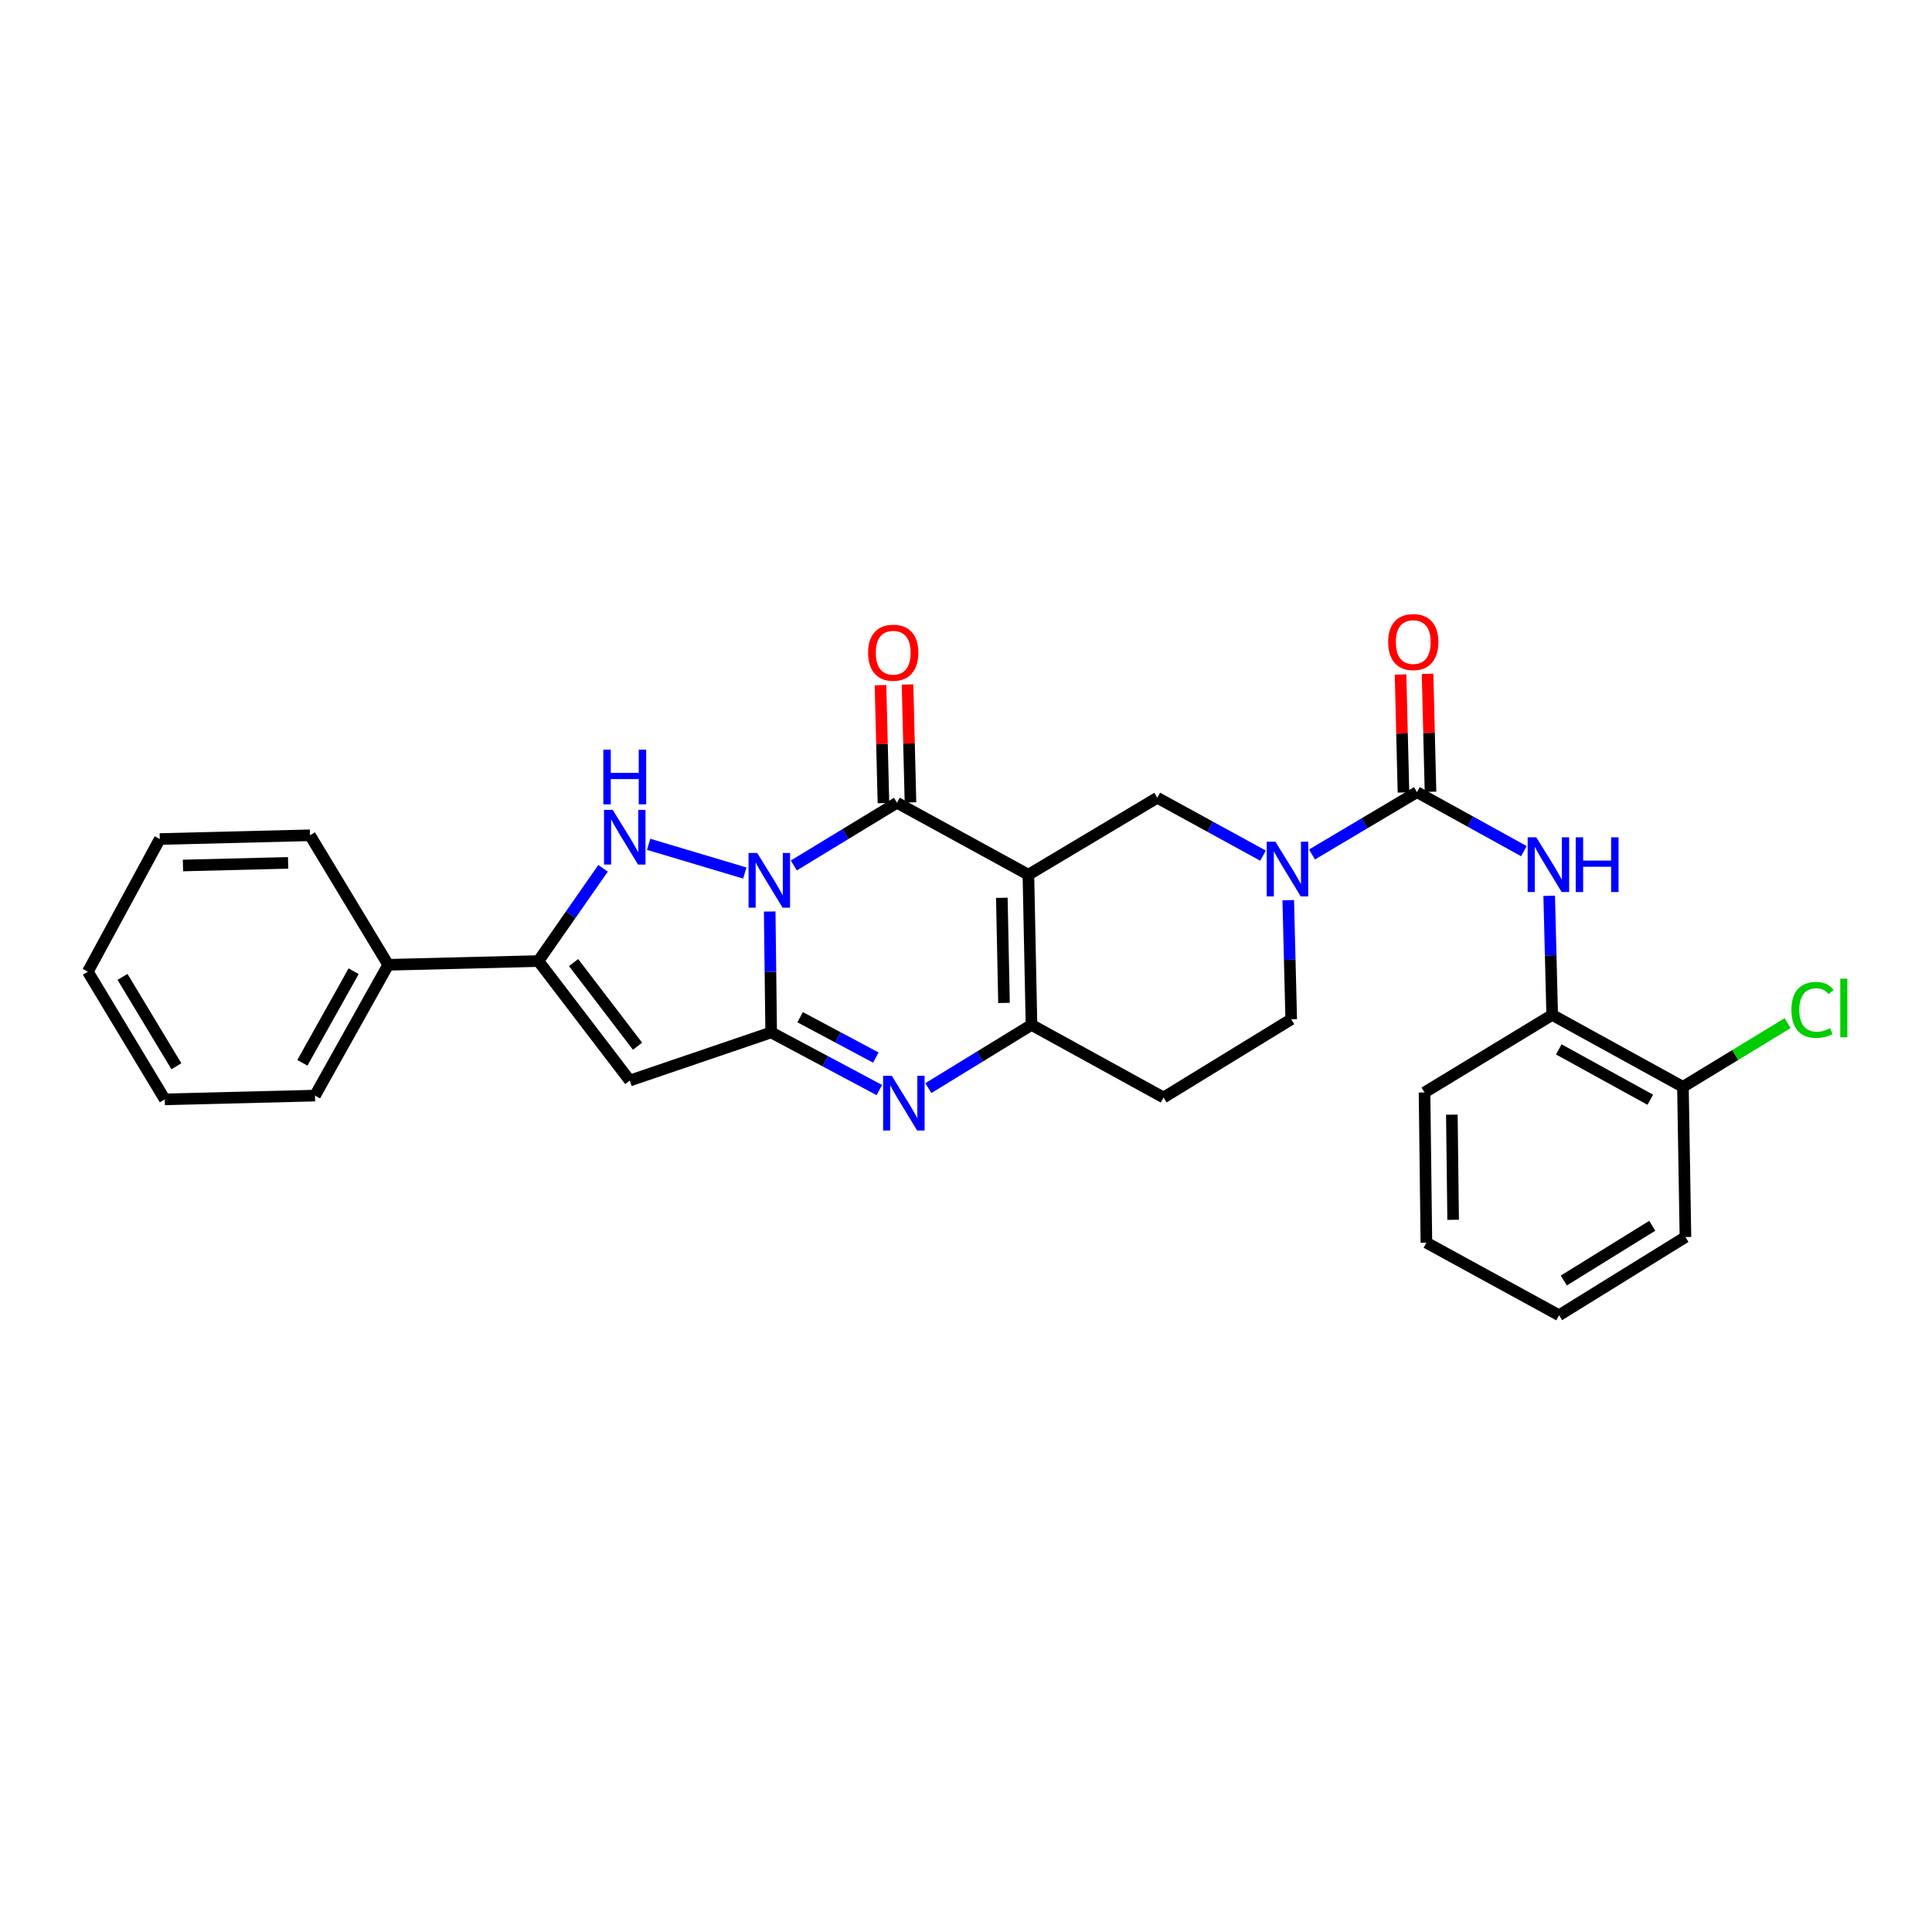<?xml version='1.0' encoding='iso-8859-1'?>
<svg version='1.1' baseProfile='full'
              xmlns='http://www.w3.org/2000/svg'
                      xmlns:rdkit='http://www.rdkit.org/xml'
                      xmlns:xlink='http://www.w3.org/1999/xlink'
                  xml:space='preserve'
width='1000px' height='1000px' viewBox='0 0 1000 1000'>
<!-- END OF HEADER -->
<rect style='opacity:1.0;fill:#FFFFFF;stroke:none' width='1000' height='1000' x='0' y='0'> </rect>
<path class='bond-1' d='M 398.394,471.793 L 398.777,503.085' style='fill:none;fill-rule:evenodd;stroke:#0000FF;stroke-width:6px;stroke-linecap:butt;stroke-linejoin:miter;stroke-opacity:1' />
<path class='bond-1' d='M 398.777,503.085 L 399.161,534.377' style='fill:none;fill-rule:evenodd;stroke:#000000;stroke-width:6px;stroke-linecap:butt;stroke-linejoin:miter;stroke-opacity:1' />
<path class='bond-2' d='M 410.87,447.961 L 437.569,431.729' style='fill:none;fill-rule:evenodd;stroke:#0000FF;stroke-width:6px;stroke-linecap:butt;stroke-linejoin:miter;stroke-opacity:1' />
<path class='bond-2' d='M 437.569,431.729 L 464.267,415.498' style='fill:none;fill-rule:evenodd;stroke:#000000;stroke-width:6px;stroke-linecap:butt;stroke-linejoin:miter;stroke-opacity:1' />
<path class='bond-3' d='M 385.504,451.876 L 335.734,437.014' style='fill:none;fill-rule:evenodd;stroke:#0000FF;stroke-width:6px;stroke-linecap:butt;stroke-linejoin:miter;stroke-opacity:1' />
<path class='bond-0' d='M 532.297,452.75 L 464.267,415.498' style='fill:none;fill-rule:evenodd;stroke:#000000;stroke-width:6px;stroke-linecap:butt;stroke-linejoin:miter;stroke-opacity:1' />
<path class='bond-6' d='M 532.297,452.75 L 533.898,530.482' style='fill:none;fill-rule:evenodd;stroke:#000000;stroke-width:6px;stroke-linecap:butt;stroke-linejoin:miter;stroke-opacity:1' />
<path class='bond-6' d='M 518.547,464.698 L 519.668,519.11' style='fill:none;fill-rule:evenodd;stroke:#000000;stroke-width:6px;stroke-linecap:butt;stroke-linejoin:miter;stroke-opacity:1' />
<path class='bond-10' d='M 532.297,452.75 L 599.013,412.917' style='fill:none;fill-rule:evenodd;stroke:#000000;stroke-width:6px;stroke-linecap:butt;stroke-linejoin:miter;stroke-opacity:1' />
<path class='bond-4' d='M 399.161,534.377 L 427.155,549.296' style='fill:none;fill-rule:evenodd;stroke:#000000;stroke-width:6px;stroke-linecap:butt;stroke-linejoin:miter;stroke-opacity:1' />
<path class='bond-4' d='M 427.155,549.296 L 455.15,564.216' style='fill:none;fill-rule:evenodd;stroke:#0000FF;stroke-width:6px;stroke-linecap:butt;stroke-linejoin:miter;stroke-opacity:1' />
<path class='bond-4' d='M 414.14,526.504 L 433.737,536.947' style='fill:none;fill-rule:evenodd;stroke:#000000;stroke-width:6px;stroke-linecap:butt;stroke-linejoin:miter;stroke-opacity:1' />
<path class='bond-4' d='M 433.737,536.947 L 453.333,547.391' style='fill:none;fill-rule:evenodd;stroke:#0000FF;stroke-width:6px;stroke-linecap:butt;stroke-linejoin:miter;stroke-opacity:1' />
<path class='bond-5' d='M 399.161,534.377 L 325.969,559.3' style='fill:none;fill-rule:evenodd;stroke:#000000;stroke-width:6px;stroke-linecap:butt;stroke-linejoin:miter;stroke-opacity:1' />
<path class='bond-14' d='M 471.262,415.323 L 470.502,384.806' style='fill:none;fill-rule:evenodd;stroke:#000000;stroke-width:6px;stroke-linecap:butt;stroke-linejoin:miter;stroke-opacity:1' />
<path class='bond-14' d='M 470.502,384.806 L 469.742,354.288' style='fill:none;fill-rule:evenodd;stroke:#FF0000;stroke-width:6px;stroke-linecap:butt;stroke-linejoin:miter;stroke-opacity:1' />
<path class='bond-14' d='M 457.273,415.672 L 456.513,385.154' style='fill:none;fill-rule:evenodd;stroke:#000000;stroke-width:6px;stroke-linecap:butt;stroke-linejoin:miter;stroke-opacity:1' />
<path class='bond-14' d='M 456.513,385.154 L 455.753,354.637' style='fill:none;fill-rule:evenodd;stroke:#FF0000;stroke-width:6px;stroke-linecap:butt;stroke-linejoin:miter;stroke-opacity:1' />
<path class='bond-7' d='M 312.139,449.437 L 295.406,473.44' style='fill:none;fill-rule:evenodd;stroke:#0000FF;stroke-width:6px;stroke-linecap:butt;stroke-linejoin:miter;stroke-opacity:1' />
<path class='bond-7' d='M 295.406,473.44 L 278.673,497.443' style='fill:none;fill-rule:evenodd;stroke:#000000;stroke-width:6px;stroke-linecap:butt;stroke-linejoin:miter;stroke-opacity:1' />
<path class='bond-30' d='M 480.513,563.206 L 507.206,546.844' style='fill:none;fill-rule:evenodd;stroke:#0000FF;stroke-width:6px;stroke-linecap:butt;stroke-linejoin:miter;stroke-opacity:1' />
<path class='bond-30' d='M 507.206,546.844 L 533.898,530.482' style='fill:none;fill-rule:evenodd;stroke:#000000;stroke-width:6px;stroke-linecap:butt;stroke-linejoin:miter;stroke-opacity:1' />
<path class='bond-29' d='M 325.969,559.3 L 278.673,497.443' style='fill:none;fill-rule:evenodd;stroke:#000000;stroke-width:6px;stroke-linecap:butt;stroke-linejoin:miter;stroke-opacity:1' />
<path class='bond-29' d='M 329.991,541.522 L 296.883,498.222' style='fill:none;fill-rule:evenodd;stroke:#000000;stroke-width:6px;stroke-linecap:butt;stroke-linejoin:miter;stroke-opacity:1' />
<path class='bond-12' d='M 533.898,530.482 L 602.262,568.061' style='fill:none;fill-rule:evenodd;stroke:#000000;stroke-width:6px;stroke-linecap:butt;stroke-linejoin:miter;stroke-opacity:1' />
<path class='bond-17' d='M 278.673,497.443 L 200.933,499.378' style='fill:none;fill-rule:evenodd;stroke:#000000;stroke-width:6px;stroke-linecap:butt;stroke-linejoin:miter;stroke-opacity:1' />
<path class='bond-8' d='M 733.432,410.001 L 706.259,426.142' style='fill:none;fill-rule:evenodd;stroke:#000000;stroke-width:6px;stroke-linecap:butt;stroke-linejoin:miter;stroke-opacity:1' />
<path class='bond-8' d='M 706.259,426.142 L 679.087,442.282' style='fill:none;fill-rule:evenodd;stroke:#0000FF;stroke-width:6px;stroke-linecap:butt;stroke-linejoin:miter;stroke-opacity:1' />
<path class='bond-11' d='M 733.432,410.001 L 761.102,425.278' style='fill:none;fill-rule:evenodd;stroke:#000000;stroke-width:6px;stroke-linecap:butt;stroke-linejoin:miter;stroke-opacity:1' />
<path class='bond-11' d='M 761.102,425.278 L 788.771,440.555' style='fill:none;fill-rule:evenodd;stroke:#0000FF;stroke-width:6px;stroke-linecap:butt;stroke-linejoin:miter;stroke-opacity:1' />
<path class='bond-16' d='M 740.426,409.828 L 739.669,379.303' style='fill:none;fill-rule:evenodd;stroke:#000000;stroke-width:6px;stroke-linecap:butt;stroke-linejoin:miter;stroke-opacity:1' />
<path class='bond-16' d='M 739.669,379.303 L 738.913,348.778' style='fill:none;fill-rule:evenodd;stroke:#FF0000;stroke-width:6px;stroke-linecap:butt;stroke-linejoin:miter;stroke-opacity:1' />
<path class='bond-16' d='M 726.438,410.175 L 725.681,379.65' style='fill:none;fill-rule:evenodd;stroke:#000000;stroke-width:6px;stroke-linecap:butt;stroke-linejoin:miter;stroke-opacity:1' />
<path class='bond-16' d='M 725.681,379.65 L 724.924,349.124' style='fill:none;fill-rule:evenodd;stroke:#FF0000;stroke-width:6px;stroke-linecap:butt;stroke-linejoin:miter;stroke-opacity:1' />
<path class='bond-9' d='M 653.737,442.886 L 626.375,427.901' style='fill:none;fill-rule:evenodd;stroke:#0000FF;stroke-width:6px;stroke-linecap:butt;stroke-linejoin:miter;stroke-opacity:1' />
<path class='bond-9' d='M 626.375,427.901 L 599.013,412.917' style='fill:none;fill-rule:evenodd;stroke:#000000;stroke-width:6px;stroke-linecap:butt;stroke-linejoin:miter;stroke-opacity:1' />
<path class='bond-15' d='M 666.798,465.924 L 667.566,496.745' style='fill:none;fill-rule:evenodd;stroke:#0000FF;stroke-width:6px;stroke-linecap:butt;stroke-linejoin:miter;stroke-opacity:1' />
<path class='bond-15' d='M 667.566,496.745 L 668.333,527.567' style='fill:none;fill-rule:evenodd;stroke:#000000;stroke-width:6px;stroke-linecap:butt;stroke-linejoin:miter;stroke-opacity:1' />
<path class='bond-13' d='M 801.86,463.662 L 802.636,494.487' style='fill:none;fill-rule:evenodd;stroke:#0000FF;stroke-width:6px;stroke-linecap:butt;stroke-linejoin:miter;stroke-opacity:1' />
<path class='bond-13' d='M 802.636,494.487 L 803.413,525.312' style='fill:none;fill-rule:evenodd;stroke:#000000;stroke-width:6px;stroke-linecap:butt;stroke-linejoin:miter;stroke-opacity:1' />
<path class='bond-31' d='M 602.262,568.061 L 668.333,527.567' style='fill:none;fill-rule:evenodd;stroke:#000000;stroke-width:6px;stroke-linecap:butt;stroke-linejoin:miter;stroke-opacity:1' />
<path class='bond-18' d='M 803.413,525.312 L 871.085,562.549' style='fill:none;fill-rule:evenodd;stroke:#000000;stroke-width:6px;stroke-linecap:butt;stroke-linejoin:miter;stroke-opacity:1' />
<path class='bond-18' d='M 806.818,543.157 L 854.188,569.223' style='fill:none;fill-rule:evenodd;stroke:#000000;stroke-width:6px;stroke-linecap:butt;stroke-linejoin:miter;stroke-opacity:1' />
<path class='bond-20' d='M 803.413,525.312 L 737.334,565.457' style='fill:none;fill-rule:evenodd;stroke:#000000;stroke-width:6px;stroke-linecap:butt;stroke-linejoin:miter;stroke-opacity:1' />
<path class='bond-21' d='M 200.933,499.378 L 163.043,567.081' style='fill:none;fill-rule:evenodd;stroke:#000000;stroke-width:6px;stroke-linecap:butt;stroke-linejoin:miter;stroke-opacity:1' />
<path class='bond-21' d='M 183.039,502.7 L 156.516,550.092' style='fill:none;fill-rule:evenodd;stroke:#000000;stroke-width:6px;stroke-linecap:butt;stroke-linejoin:miter;stroke-opacity:1' />
<path class='bond-22' d='M 200.933,499.378 L 160.447,432.344' style='fill:none;fill-rule:evenodd;stroke:#000000;stroke-width:6px;stroke-linecap:butt;stroke-linejoin:miter;stroke-opacity:1' />
<path class='bond-19' d='M 871.085,562.549 L 898.176,546.063' style='fill:none;fill-rule:evenodd;stroke:#000000;stroke-width:6px;stroke-linecap:butt;stroke-linejoin:miter;stroke-opacity:1' />
<path class='bond-19' d='M 898.176,546.063 L 925.268,529.576' style='fill:none;fill-rule:evenodd;stroke:#00CC00;stroke-width:6px;stroke-linecap:butt;stroke-linejoin:miter;stroke-opacity:1' />
<path class='bond-23' d='M 871.085,562.549 L 872.383,640.289' style='fill:none;fill-rule:evenodd;stroke:#000000;stroke-width:6px;stroke-linecap:butt;stroke-linejoin:miter;stroke-opacity:1' />
<path class='bond-24' d='M 737.334,565.457 L 738.298,643.204' style='fill:none;fill-rule:evenodd;stroke:#000000;stroke-width:6px;stroke-linecap:butt;stroke-linejoin:miter;stroke-opacity:1' />
<path class='bond-24' d='M 751.471,576.945 L 752.146,631.368' style='fill:none;fill-rule:evenodd;stroke:#000000;stroke-width:6px;stroke-linecap:butt;stroke-linejoin:miter;stroke-opacity:1' />
<path class='bond-26' d='M 163.043,567.081 L 85.288,569.025' style='fill:none;fill-rule:evenodd;stroke:#000000;stroke-width:6px;stroke-linecap:butt;stroke-linejoin:miter;stroke-opacity:1' />
<path class='bond-25' d='M 160.447,432.344 L 82.7,434.279' style='fill:none;fill-rule:evenodd;stroke:#000000;stroke-width:6px;stroke-linecap:butt;stroke-linejoin:miter;stroke-opacity:1' />
<path class='bond-25' d='M 149.133,446.623 L 94.71,447.978' style='fill:none;fill-rule:evenodd;stroke:#000000;stroke-width:6px;stroke-linecap:butt;stroke-linejoin:miter;stroke-opacity:1' />
<path class='bond-33' d='M 872.383,640.289 L 806.966,680.767' style='fill:none;fill-rule:evenodd;stroke:#000000;stroke-width:6px;stroke-linecap:butt;stroke-linejoin:miter;stroke-opacity:1' />
<path class='bond-33' d='M 855.208,634.461 L 809.415,662.796' style='fill:none;fill-rule:evenodd;stroke:#000000;stroke-width:6px;stroke-linecap:butt;stroke-linejoin:miter;stroke-opacity:1' />
<path class='bond-27' d='M 738.298,643.204 L 806.966,680.767' style='fill:none;fill-rule:evenodd;stroke:#000000;stroke-width:6px;stroke-linecap:butt;stroke-linejoin:miter;stroke-opacity:1' />
<path class='bond-28' d='M 82.7,434.279 L 45.455,502.947' style='fill:none;fill-rule:evenodd;stroke:#000000;stroke-width:6px;stroke-linecap:butt;stroke-linejoin:miter;stroke-opacity:1' />
<path class='bond-32' d='M 85.288,569.025 L 45.455,502.947' style='fill:none;fill-rule:evenodd;stroke:#000000;stroke-width:6px;stroke-linecap:butt;stroke-linejoin:miter;stroke-opacity:1' />
<path class='bond-32' d='M 91.297,551.889 L 63.414,505.634' style='fill:none;fill-rule:evenodd;stroke:#000000;stroke-width:6px;stroke-linecap:butt;stroke-linejoin:miter;stroke-opacity:1' />
<path  class='atom-0' d='M 391.937 441.505
L 401.217 456.505
Q 402.137 457.985, 403.617 460.665
Q 405.097 463.345, 405.177 463.505
L 405.177 441.505
L 408.937 441.505
L 408.937 469.825
L 405.057 469.825
L 395.097 453.425
Q 393.937 451.505, 392.697 449.305
Q 391.497 447.105, 391.137 446.425
L 391.137 469.825
L 387.457 469.825
L 387.457 441.505
L 391.937 441.505
' fill='#0000FF'/>
<path  class='atom-4' d='M 317.113 419.163
L 326.393 434.163
Q 327.313 435.643, 328.793 438.323
Q 330.273 441.003, 330.353 441.163
L 330.353 419.163
L 334.113 419.163
L 334.113 447.483
L 330.233 447.483
L 320.273 431.083
Q 319.113 429.163, 317.873 426.963
Q 316.673 424.763, 316.313 424.083
L 316.313 447.483
L 312.633 447.483
L 312.633 419.163
L 317.113 419.163
' fill='#0000FF'/>
<path  class='atom-4' d='M 312.293 388.011
L 316.133 388.011
L 316.133 400.051
L 330.613 400.051
L 330.613 388.011
L 334.453 388.011
L 334.453 416.331
L 330.613 416.331
L 330.613 403.251
L 316.133 403.251
L 316.133 416.331
L 312.293 416.331
L 312.293 388.011
' fill='#0000FF'/>
<path  class='atom-5' d='M 461.576 556.816
L 470.856 571.816
Q 471.776 573.296, 473.256 575.976
Q 474.736 578.656, 474.816 578.816
L 474.816 556.816
L 478.576 556.816
L 478.576 585.136
L 474.696 585.136
L 464.736 568.736
Q 463.576 566.816, 462.336 564.616
Q 461.136 562.416, 460.776 561.736
L 460.776 585.136
L 457.096 585.136
L 457.096 556.816
L 461.576 556.816
' fill='#0000FF'/>
<path  class='atom-10' d='M 660.137 435.659
L 669.417 450.659
Q 670.337 452.139, 671.817 454.819
Q 673.297 457.499, 673.377 457.659
L 673.377 435.659
L 677.137 435.659
L 677.137 463.979
L 673.257 463.979
L 663.297 447.579
Q 662.137 445.659, 660.897 443.459
Q 659.697 441.259, 659.337 440.579
L 659.337 463.979
L 655.657 463.979
L 655.657 435.659
L 660.137 435.659
' fill='#0000FF'/>
<path  class='atom-12' d='M 795.194 433.397
L 804.474 448.397
Q 805.394 449.877, 806.874 452.557
Q 808.354 455.237, 808.434 455.397
L 808.434 433.397
L 812.194 433.397
L 812.194 461.717
L 808.314 461.717
L 798.354 445.317
Q 797.194 443.397, 795.954 441.197
Q 794.754 438.997, 794.394 438.317
L 794.394 461.717
L 790.714 461.717
L 790.714 433.397
L 795.194 433.397
' fill='#0000FF'/>
<path  class='atom-12' d='M 815.594 433.397
L 819.434 433.397
L 819.434 445.437
L 833.914 445.437
L 833.914 433.397
L 837.754 433.397
L 837.754 461.717
L 833.914 461.717
L 833.914 448.637
L 819.434 448.637
L 819.434 461.717
L 815.594 461.717
L 815.594 433.397
' fill='#0000FF'/>
<path  class='atom-15' d='M 449.332 337.838
Q 449.332 331.038, 452.692 327.238
Q 456.052 323.438, 462.332 323.438
Q 468.612 323.438, 471.972 327.238
Q 475.332 331.038, 475.332 337.838
Q 475.332 344.718, 471.932 348.638
Q 468.532 352.518, 462.332 352.518
Q 456.092 352.518, 452.692 348.638
Q 449.332 344.758, 449.332 337.838
M 462.332 349.318
Q 466.652 349.318, 468.972 346.438
Q 471.332 343.518, 471.332 337.838
Q 471.332 332.278, 468.972 329.478
Q 466.652 326.638, 462.332 326.638
Q 458.012 326.638, 455.652 329.438
Q 453.332 332.238, 453.332 337.838
Q 453.332 343.558, 455.652 346.438
Q 458.012 349.318, 462.332 349.318
' fill='#FF0000'/>
<path  class='atom-17' d='M 718.504 332.327
Q 718.504 325.527, 721.864 321.727
Q 725.224 317.927, 731.504 317.927
Q 737.784 317.927, 741.144 321.727
Q 744.504 325.527, 744.504 332.327
Q 744.504 339.207, 741.104 343.127
Q 737.704 347.007, 731.504 347.007
Q 725.264 347.007, 721.864 343.127
Q 718.504 339.247, 718.504 332.327
M 731.504 343.807
Q 735.824 343.807, 738.144 340.927
Q 740.504 338.007, 740.504 332.327
Q 740.504 326.767, 738.144 323.967
Q 735.824 321.127, 731.504 321.127
Q 727.184 321.127, 724.824 323.927
Q 722.504 326.727, 722.504 332.327
Q 722.504 338.047, 724.824 340.927
Q 727.184 343.807, 731.504 343.807
' fill='#FF0000'/>
<path  class='atom-20' d='M 927.231 522.716
Q 927.231 515.676, 930.511 511.996
Q 933.831 508.276, 940.111 508.276
Q 945.951 508.276, 949.071 512.396
L 946.431 514.556
Q 944.151 511.556, 940.111 511.556
Q 935.831 511.556, 933.551 514.436
Q 931.311 517.276, 931.311 522.716
Q 931.311 528.316, 933.631 531.196
Q 935.991 534.076, 940.551 534.076
Q 943.671 534.076, 947.311 532.196
L 948.431 535.196
Q 946.951 536.156, 944.711 536.716
Q 942.471 537.276, 939.991 537.276
Q 933.831 537.276, 930.511 533.516
Q 927.231 529.756, 927.231 522.716
' fill='#00CC00'/>
<path  class='atom-20' d='M 952.511 506.556
L 956.191 506.556
L 956.191 536.916
L 952.511 536.916
L 952.511 506.556
' fill='#00CC00'/>
</svg>
